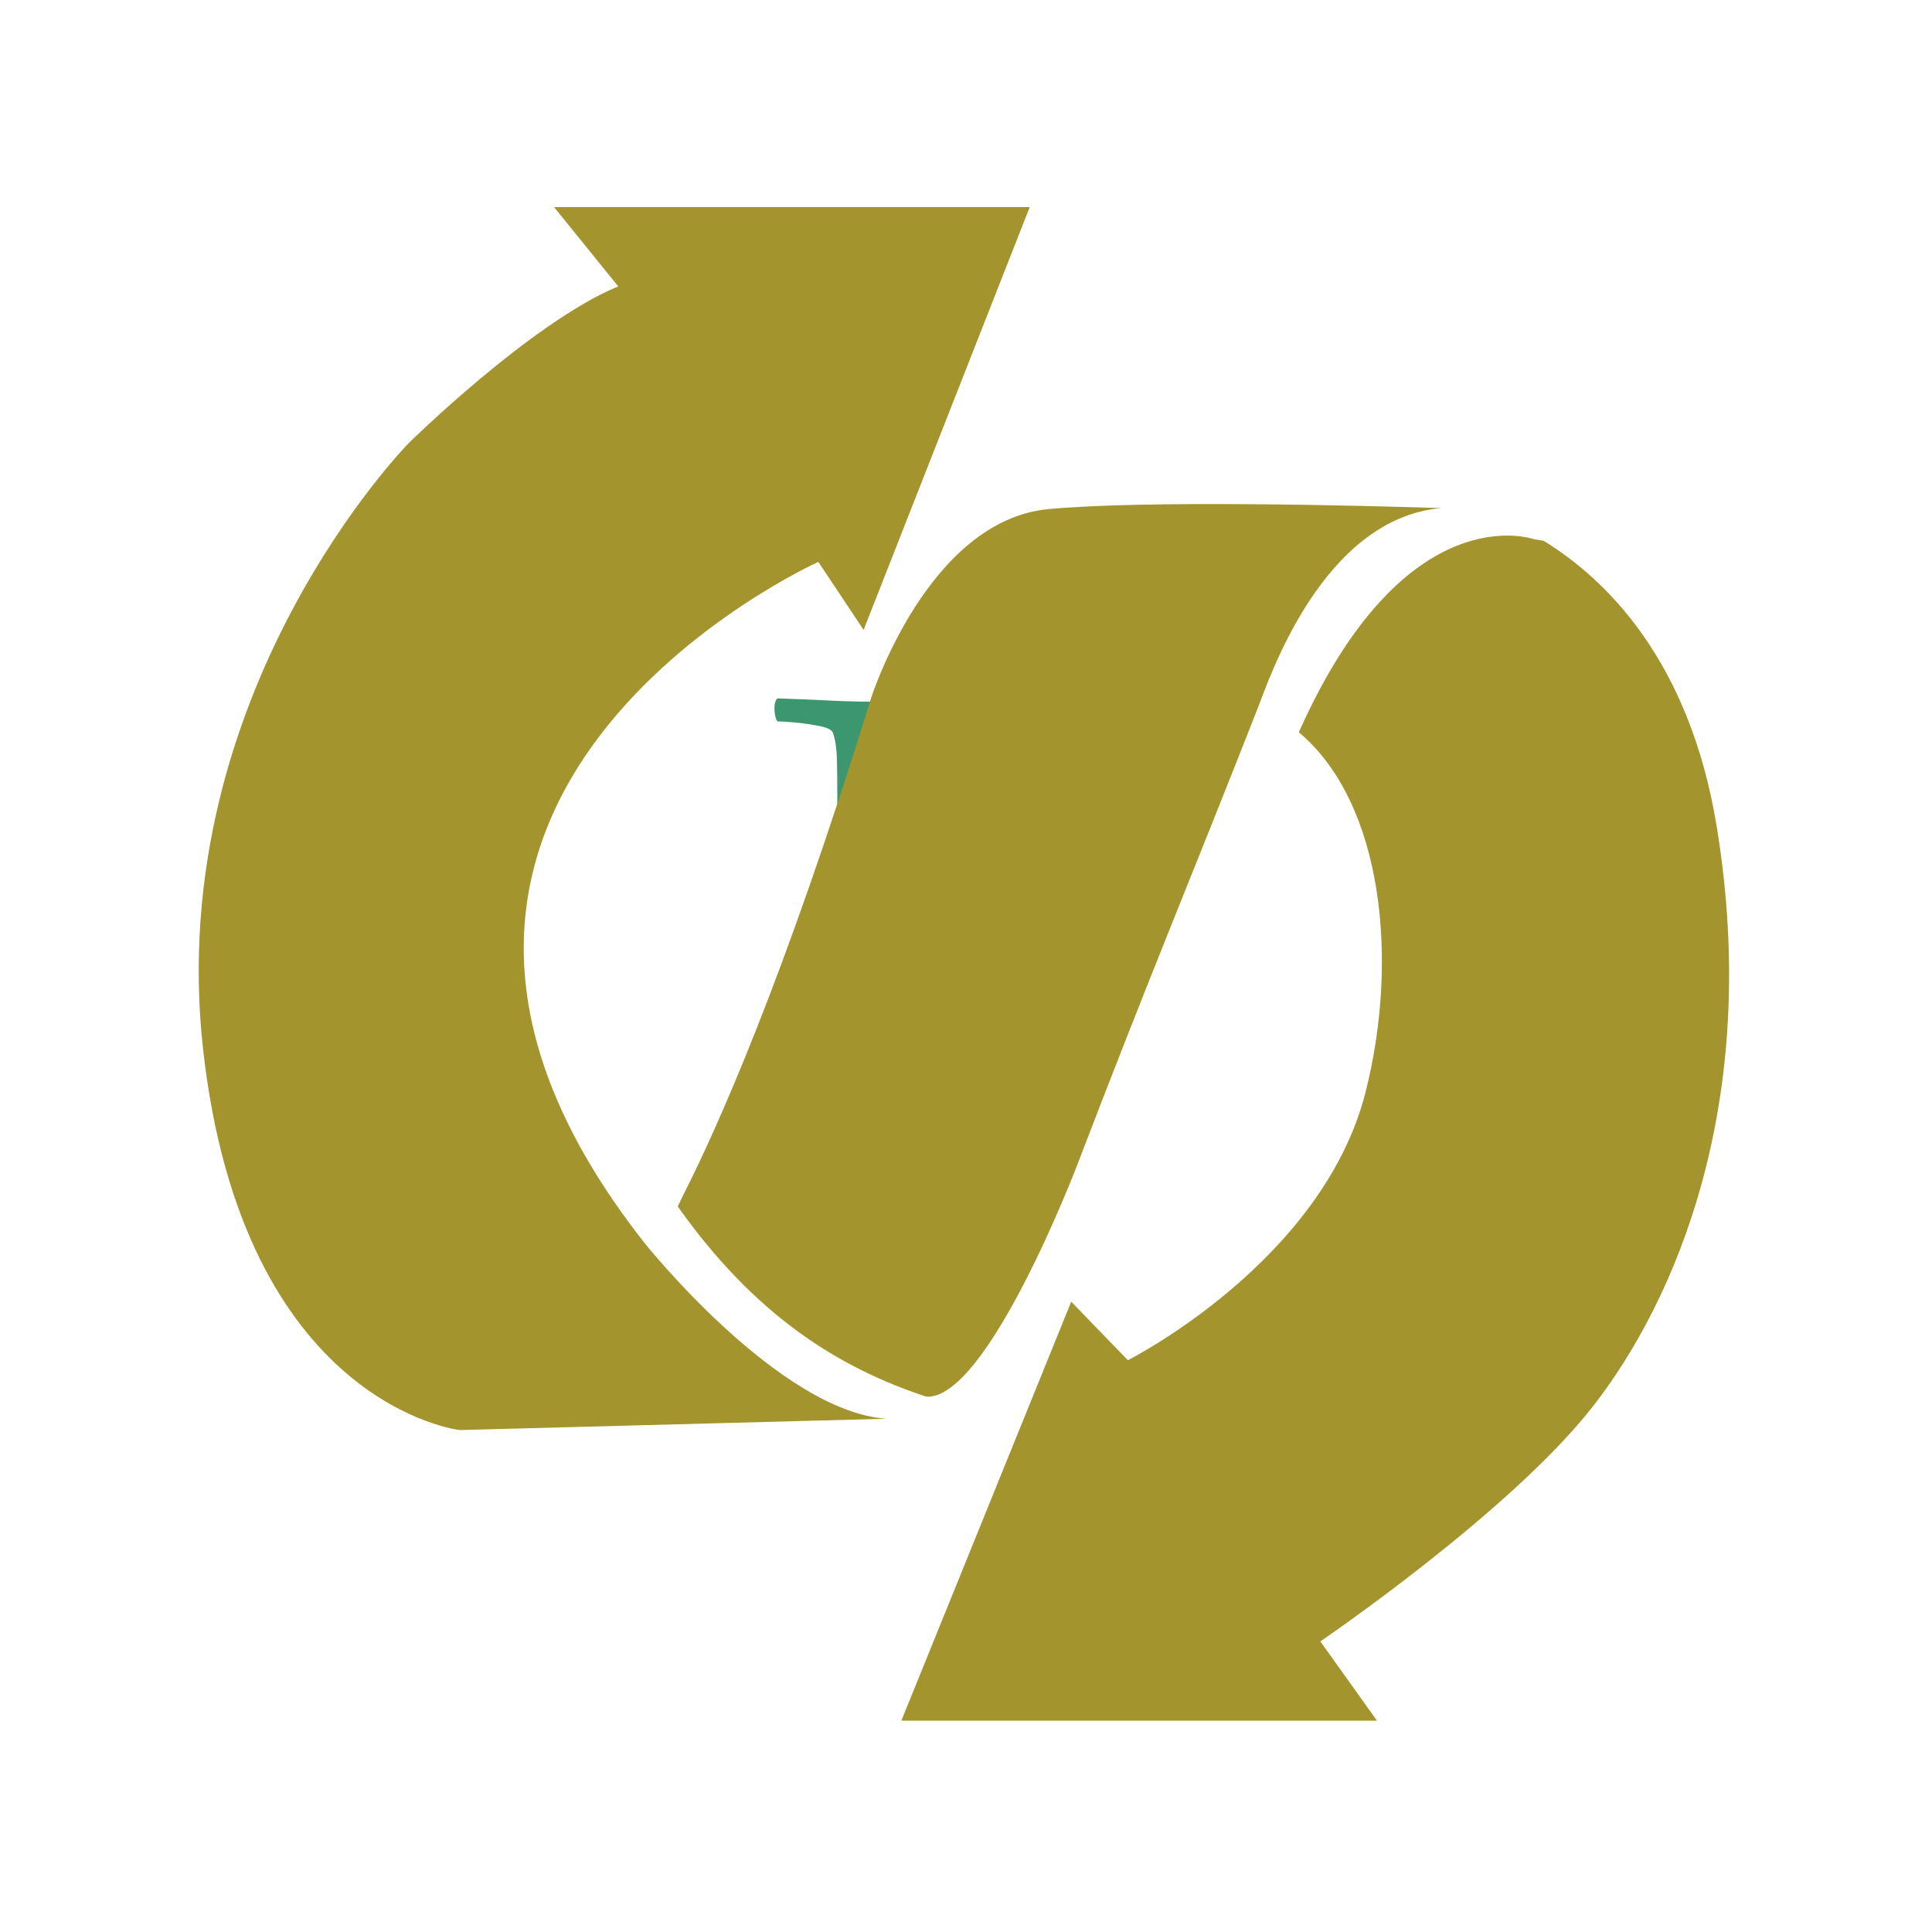 <svg xmlns="http://www.w3.org/2000/svg" version="1.1" xmlns:xlink="http://www.w3.org/1999/xlink" xmlns:svgjs="http://svgjs.dev/svgjs" width="128" height="128" viewBox="0 0 128 128"><g transform="matrix(0.805,0,0,0.805,12.334,12.334)"><svg viewBox="0 0 155 155" data-background-color="#ffffff" preserveAspectRatio="xMidYMid meet" height="128" width="128" xmlns="http://www.w3.org/2000/svg" xmlns:xlink="http://www.w3.org/1999/xlink"><g id="tight-bounds" transform="matrix(1,0,0,1,0.25,0.25)"><svg viewBox="0 0 154.5 154.5" height="154.5" width="154.5"><g><svg></svg></g><g><svg viewBox="0 0 154.5 154.5" height="154.5" width="154.5"><mask id="906ca555-073d-4579-9dc1-a92315760edc"><rect width="250" height="250" fill="white"></rect><g transform="matrix(1,0,0,1,51.835,43.832)"><svg viewBox="0 0 50.829 66.837" height="66.837" width="50.829"><g><svg viewBox="0 0 50.829 66.837" height="66.837" width="50.829"><g><svg viewBox="0 0 50.829 66.837" height="66.837" width="50.829"><g id="SvgjsG1020"><svg viewBox="0 0 50.829 66.837" height="66.837" width="50.829" id="SvgjsSvg1019"><g><svg viewBox="0 0 50.829 66.837" height="66.837" width="50.829"><g transform="matrix(1,0,0,1,0,0)"><svg width="50.829" viewBox="-1.982 -36.4 31.082 40.55" height="66.837" data-palette-color="#3c976e"><path d="M8-32.1L8-32.1Q11.45-32.1 15.6-32.25 19.75-32.4 23.7-32.4L23.7-32.4Q23.95-30.55 24.35-29 24.75-27.45 25.1-25.8L25.1-25.8Q24.85-25.55 24.25-25.55L24.25-25.55Q23.6-25.55 23.55-25.9L23.55-25.9Q22.75-28.85 21.3-29.65 19.85-30.45 17.9-30.45L17.9-30.45 13.7-30.45Q13.4-30.45 12.6-30.43 11.8-30.4 11.1-30.3 10.4-30.2 10.3-29.95L10.3-29.95Q10.15-29.45 10.13-28.65 10.1-27.85 10.1-27L10.1-27Q10.1-26.65 10.1-26.45L10.1-26.45 10.1-17.35Q10.1-17.15 10.75-17.1 11.4-17.05 12.2-17.05L12.2-17.05 14.75-17.05Q16.5-17.05 17.48-17.15 18.45-17.25 18.9-17.6 19.35-17.95 19.6-18.65 19.85-19.35 20.15-20.55L20.15-20.55Q20.2-20.9 20.85-20.9L20.85-20.9Q21.45-20.9 21.7-20.65L21.7-20.65 21.7-11.45Q21.5-11.25 20.9-11.25L20.9-11.25Q20.3-11.25 20.15-11.6L20.15-11.6Q19.8-13 19.58-13.63 19.35-14.25 19.18-14.48 19-14.7 18.75-14.85L18.75-14.85Q18.5-15.05 17.6-15.13 16.7-15.2 15.63-15.23 14.55-15.25 13.6-15.25L13.6-15.25Q12.95-15.25 12.13-15.23 11.3-15.2 10.7-15.13 10.1-15.05 10.1-14.8L10.1-14.8 10.1-5.65Q10.1-5.5 10.1-5.35 10.1-5.2 10.1-5.05L10.1-5.05Q10.1-4.1 10.13-3.33 10.15-2.55 10.3-2.05L10.3-2.05Q10.4-1.8 11.23-1.6 12.05-1.4 12.98-1.33 13.9-1.25 14.2-1.25L14.2-1.25Q14.35-1.05 14.38-0.55 14.4-0.05 14.2 0.15L14.2 0.15Q12.7 0.05 11.08-0.03 9.45-0.1 8-0.1L8-0.1Q6.3-0.1 4.98 0.03 3.65 0.15 2.2 0.15L2.2 0.15Q2-0.05 2.02-0.55 2.05-1.05 2.2-1.25L2.2-1.25Q2.5-1.25 3.3-1.33 4.1-1.4 4.83-1.6 5.55-1.8 5.6-2.05L5.6-2.05Q5.8-2.65 5.83-3.6 5.85-4.55 5.85-5.65L5.85-5.65 5.85-26.5Q5.85-27.6 5.83-28.58 5.8-29.55 5.6-30.15L5.6-30.15Q5.55-30.45 4.83-30.6 4.1-30.75 3.3-30.83 2.5-30.9 2.2-30.9L2.2-30.9Q2.05-31.1 2.02-31.6 2-32.1 2.2-32.3L2.2-32.3Q3.7-32.25 5.15-32.18 6.6-32.1 8-32.1Z" opacity="1" transform="matrix(1,0,0,1,0,0)" fill="black" class="wordmark-text-0" id="SvgjsPath1018" stroke-width="7" stroke="black" stroke-linejoin="round"></path></svg></g></svg></g></svg></g></svg></g></svg></g></svg></g></mask><g transform="matrix(1,0,0,1,51.835,43.832)"><svg viewBox="0 0 50.829 66.837" height="66.837" width="50.829"><g><svg viewBox="0 0 50.829 66.837" height="66.837" width="50.829"><g><svg viewBox="0 0 50.829 66.837" height="66.837" width="50.829"><g id="textblocktransform"><svg viewBox="0 0 50.829 66.837" height="66.837" width="50.829" id="textblock"><g><svg viewBox="0 0 50.829 66.837" height="66.837" width="50.829"><g transform="matrix(1,0,0,1,0,0)"><svg width="50.829" viewBox="-1.982 -36.4 31.082 40.55" height="66.837" data-palette-color="#3c976e"><path d="M8-32.1L8-32.1Q11.45-32.1 15.6-32.25 19.75-32.4 23.7-32.4L23.7-32.4Q23.95-30.55 24.35-29 24.75-27.45 25.1-25.8L25.1-25.8Q24.85-25.55 24.25-25.55L24.25-25.55Q23.6-25.55 23.55-25.9L23.55-25.9Q22.75-28.85 21.3-29.65 19.85-30.45 17.9-30.45L17.9-30.45 13.7-30.45Q13.4-30.45 12.6-30.43 11.8-30.4 11.1-30.3 10.4-30.2 10.3-29.95L10.3-29.95Q10.15-29.45 10.13-28.65 10.1-27.85 10.1-27L10.1-27Q10.1-26.65 10.1-26.45L10.1-26.45 10.1-17.35Q10.1-17.15 10.75-17.1 11.4-17.05 12.2-17.05L12.2-17.05 14.75-17.05Q16.5-17.05 17.48-17.15 18.45-17.25 18.9-17.6 19.35-17.95 19.6-18.65 19.85-19.35 20.15-20.55L20.15-20.55Q20.2-20.9 20.85-20.9L20.85-20.9Q21.45-20.9 21.7-20.65L21.7-20.65 21.7-11.45Q21.5-11.25 20.9-11.25L20.9-11.25Q20.3-11.25 20.15-11.6L20.15-11.6Q19.8-13 19.58-13.63 19.35-14.25 19.18-14.48 19-14.7 18.75-14.85L18.75-14.85Q18.5-15.05 17.6-15.13 16.7-15.2 15.63-15.23 14.55-15.25 13.6-15.25L13.6-15.25Q12.95-15.25 12.13-15.23 11.3-15.2 10.7-15.13 10.1-15.05 10.1-14.8L10.1-14.8 10.1-5.65Q10.1-5.5 10.1-5.35 10.1-5.2 10.1-5.05L10.1-5.05Q10.1-4.1 10.13-3.33 10.15-2.55 10.3-2.05L10.3-2.05Q10.4-1.8 11.23-1.6 12.05-1.4 12.98-1.33 13.9-1.25 14.2-1.25L14.2-1.25Q14.35-1.05 14.38-0.55 14.4-0.05 14.2 0.15L14.2 0.15Q12.7 0.05 11.08-0.03 9.45-0.1 8-0.1L8-0.1Q6.3-0.1 4.98 0.03 3.65 0.15 2.2 0.15L2.2 0.15Q2-0.05 2.02-0.55 2.05-1.05 2.2-1.25L2.2-1.25Q2.5-1.25 3.3-1.33 4.1-1.4 4.83-1.6 5.55-1.8 5.6-2.05L5.6-2.05Q5.8-2.65 5.83-3.6 5.85-4.55 5.85-5.65L5.85-5.65 5.85-26.5Q5.85-27.6 5.83-28.58 5.8-29.55 5.6-30.15L5.6-30.15Q5.55-30.45 4.83-30.6 4.1-30.75 3.3-30.83 2.5-30.9 2.2-30.9L2.2-30.9Q2.05-31.1 2.02-31.6 2-32.1 2.2-32.3L2.2-32.3Q3.7-32.25 5.15-32.18 6.6-32.1 8-32.1Z" opacity="1" transform="matrix(1,0,0,1,0,0)" fill="#3c976e" class="wordmark-text-0" data-fill-palette-color="primary" id="text-0"></path></svg></g></svg></g></svg></g></svg></g></svg></g></svg></g><g mask="url(#906ca555-073d-4579-9dc1-a92315760edc)"><g transform="matrix(2.697, 0, 0, 2.697, 1, 1.838)"><svg xmlns="http://www.w3.org/2000/svg" xmlns:xlink="http://www.w3.org/1999/xlink" version="1.1" x="0" y="0" viewBox="9.224 9.534 56.552 55.93" enable-background="new 0 0 75 75" xml:space="preserve" height="55.93" width="56.552" class="icon-none" data-fill-palette-color="accent" id="none"><path fill="#a3942d" d="M65.316 32.409C64.306 26.263 61.212 23.27 58.919 21.862L58.575 21.809S53.825 20.078 49.877 28.939C53.023 31.584 53.565 37.42 52.342 42.241 50.744 48.528 43.559 52.144 43.559 52.144L41.466 49.982 35.189 65.464H52.764L50.671 62.535S57.645 57.794 60.714 53.888 66.99 42.591 65.316 32.409" data-fill-palette-color="accent"></path><g fill="#a3942d" data-fill-palette-color="accent"><path fill="#a3942d" d="M25.705 47.82C12.733 31.362 32.121 22.645 32.121 22.645L33.794 25.156 39.932 9.534H22.356L24.727 12.463C21.519 13.788 16.987 18.251 16.987 18.251S7.921 27.457 9.384 40.638C10.849 53.819 18.869 54.725 18.869 54.725L34.63 54.307C30.655 54.028 25.705 47.82 25.705 47.82" data-fill-palette-color="accent"></path><path fill="#a3942d" d="M40.628 20.693C36.166 21.111 34.073 27.667 34.073 27.667 30.857 38.067 28.374 43.588 27.135 46.027L26.926 46.462C29.743 50.441 32.796 52.396 36.103 53.489 38.353 53.656 41.675 44.962 41.675 44.962 44.488 37.616 45.884 34.362 48.371 28.016 48.774 27 50.736 21.047 55.134 20.656 52.199 20.562 44.233 20.355 40.628 20.693" data-fill-palette-color="accent"></path></g></svg></g></g></svg></g><defs></defs></svg><rect width="154.5" height="154.5" fill="none" stroke="none" visibility="hidden"></rect></g></svg></g></svg>
